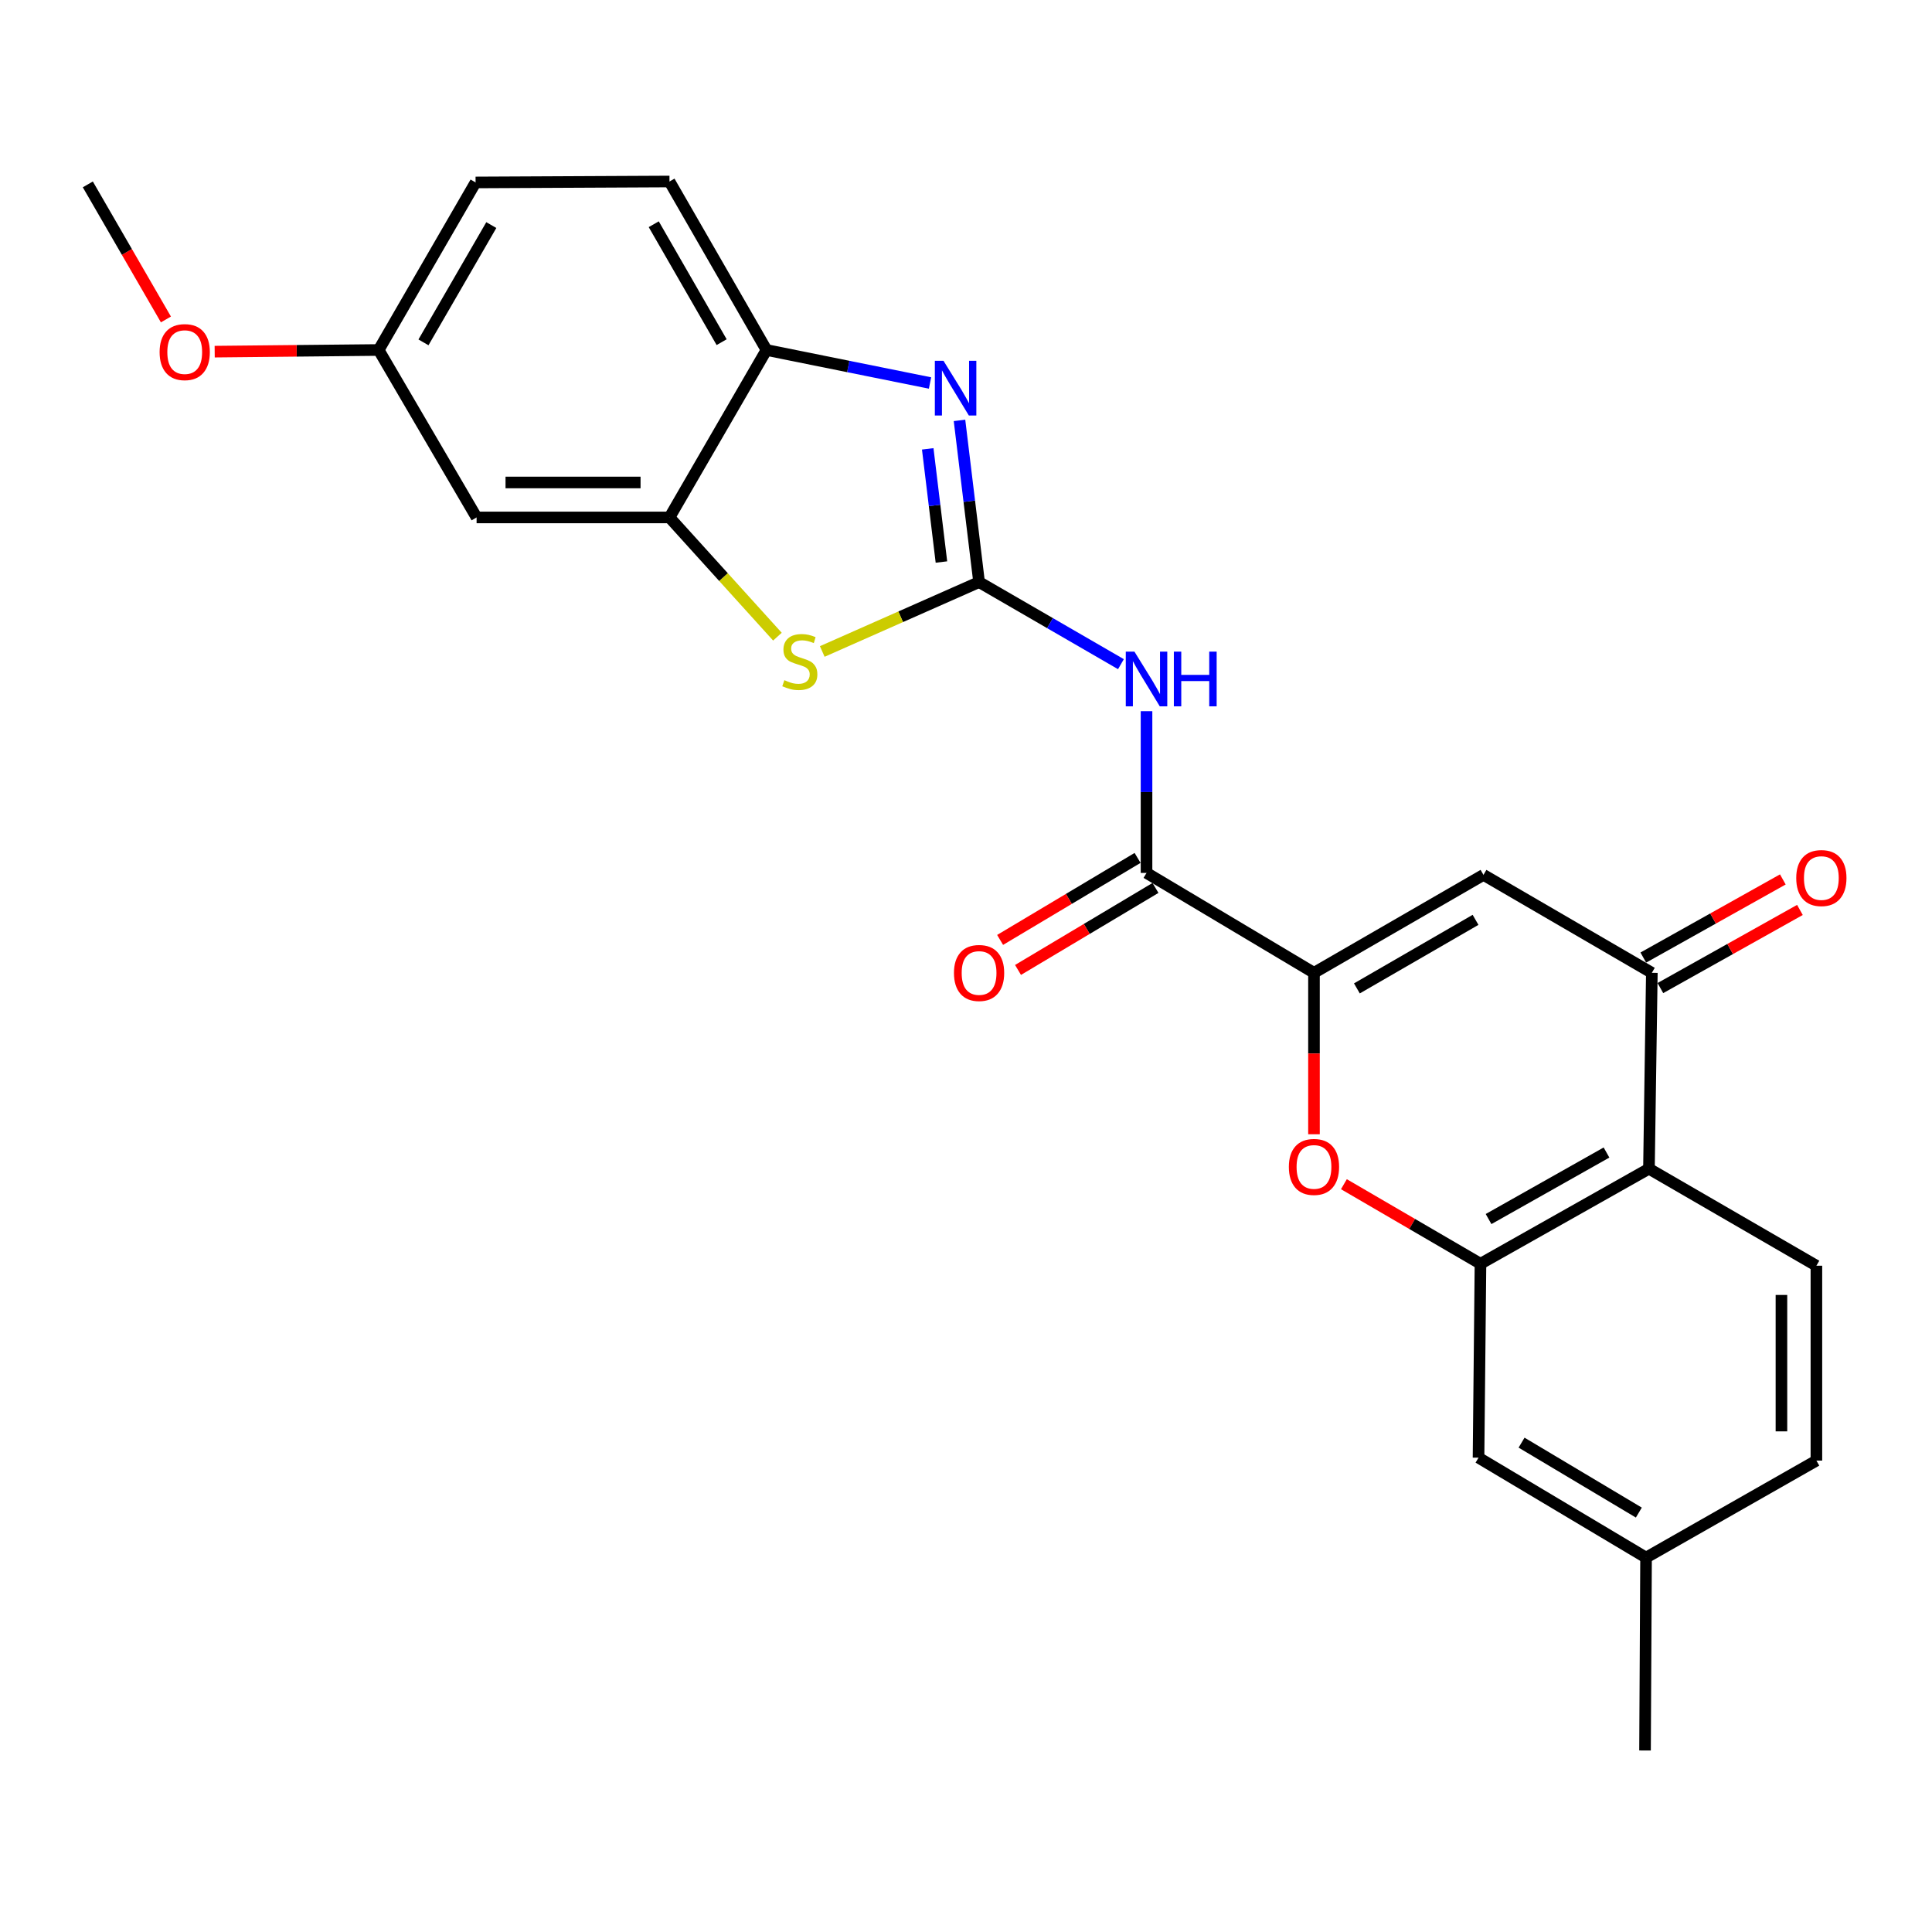 <?xml version='1.0' encoding='iso-8859-1'?>
<svg version='1.1' baseProfile='full'
              xmlns='http://www.w3.org/2000/svg'
                      xmlns:rdkit='http://www.rdkit.org/xml'
                      xmlns:xlink='http://www.w3.org/1999/xlink'
                  xml:space='preserve'
width='1000px' height='1000px' viewBox='0 0 1000 1000'>
<!-- END OF HEADER -->
<rect style='opacity:1.0;fill:#FFFFFF;stroke:none' width='1000' height='1000' x='0' y='0'> </rect>
<path class='bond-1' d='M 506.769,301.283 L 501.702,259.439' style='fill:none;fill-rule:evenodd;stroke:#000000;stroke-width:6px;stroke-linecap:butt;stroke-linejoin:miter;stroke-opacity:1' />
<path class='bond-1' d='M 501.702,259.439 L 496.635,217.596' style='fill:none;fill-rule:evenodd;stroke:#0000FF;stroke-width:6px;stroke-linecap:butt;stroke-linejoin:miter;stroke-opacity:1' />
<path class='bond-1' d='M 487.284,290.905 L 483.737,261.615' style='fill:none;fill-rule:evenodd;stroke:#000000;stroke-width:6px;stroke-linecap:butt;stroke-linejoin:miter;stroke-opacity:1' />
<path class='bond-1' d='M 483.737,261.615 L 480.19,232.325' style='fill:none;fill-rule:evenodd;stroke:#0000FF;stroke-width:6px;stroke-linecap:butt;stroke-linejoin:miter;stroke-opacity:1' />
<path class='bond-2' d='M 506.769,301.283 L 543.483,322.529' style='fill:none;fill-rule:evenodd;stroke:#000000;stroke-width:6px;stroke-linecap:butt;stroke-linejoin:miter;stroke-opacity:1' />
<path class='bond-2' d='M 543.483,322.529 L 580.197,343.775' style='fill:none;fill-rule:evenodd;stroke:#0000FF;stroke-width:6px;stroke-linecap:butt;stroke-linejoin:miter;stroke-opacity:1' />
<path class='bond-5' d='M 506.769,301.283 L 466.186,319.242' style='fill:none;fill-rule:evenodd;stroke:#000000;stroke-width:6px;stroke-linecap:butt;stroke-linejoin:miter;stroke-opacity:1' />
<path class='bond-5' d='M 466.186,319.242 L 425.602,337.201' style='fill:none;fill-rule:evenodd;stroke:#CCCC00;stroke-width:6px;stroke-linecap:butt;stroke-linejoin:miter;stroke-opacity:1' />
<path class='bond-0' d='M 680.112,503.529 L 593.441,451.824' style='fill:none;fill-rule:evenodd;stroke:#000000;stroke-width:6px;stroke-linecap:butt;stroke-linejoin:miter;stroke-opacity:1' />
<path class='bond-3' d='M 680.112,503.529 L 767.849,452.839' style='fill:none;fill-rule:evenodd;stroke:#000000;stroke-width:6px;stroke-linecap:butt;stroke-linejoin:miter;stroke-opacity:1' />
<path class='bond-3' d='M 702.325,511.594 L 763.741,476.112' style='fill:none;fill-rule:evenodd;stroke:#000000;stroke-width:6px;stroke-linecap:butt;stroke-linejoin:miter;stroke-opacity:1' />
<path class='bond-4' d='M 680.112,503.529 L 680.112,545.306' style='fill:none;fill-rule:evenodd;stroke:#000000;stroke-width:6px;stroke-linecap:butt;stroke-linejoin:miter;stroke-opacity:1' />
<path class='bond-4' d='M 680.112,545.306 L 680.112,587.083' style='fill:none;fill-rule:evenodd;stroke:#FF0000;stroke-width:6px;stroke-linecap:butt;stroke-linejoin:miter;stroke-opacity:1' />
<path class='bond-11' d='M 481.378,198.237 L 439.056,189.695' style='fill:none;fill-rule:evenodd;stroke:#0000FF;stroke-width:6px;stroke-linecap:butt;stroke-linejoin:miter;stroke-opacity:1' />
<path class='bond-11' d='M 439.056,189.695 L 396.734,181.153' style='fill:none;fill-rule:evenodd;stroke:#000000;stroke-width:6px;stroke-linecap:butt;stroke-linejoin:miter;stroke-opacity:1' />
<path class='bond-6' d='M 593.441,368.109 L 593.441,409.966' style='fill:none;fill-rule:evenodd;stroke:#0000FF;stroke-width:6px;stroke-linecap:butt;stroke-linejoin:miter;stroke-opacity:1' />
<path class='bond-6' d='M 593.441,409.966 L 593.441,451.824' style='fill:none;fill-rule:evenodd;stroke:#000000;stroke-width:6px;stroke-linecap:butt;stroke-linejoin:miter;stroke-opacity:1' />
<path class='bond-8' d='M 767.849,452.839 L 854.992,503.529' style='fill:none;fill-rule:evenodd;stroke:#000000;stroke-width:6px;stroke-linecap:butt;stroke-linejoin:miter;stroke-opacity:1' />
<path class='bond-7' d='M 695.605,612.939 L 730.948,633.53' style='fill:none;fill-rule:evenodd;stroke:#FF0000;stroke-width:6px;stroke-linecap:butt;stroke-linejoin:miter;stroke-opacity:1' />
<path class='bond-7' d='M 730.948,633.53 L 766.29,654.12' style='fill:none;fill-rule:evenodd;stroke:#000000;stroke-width:6px;stroke-linecap:butt;stroke-linejoin:miter;stroke-opacity:1' />
<path class='bond-10' d='M 402.393,329.535 L 374.46,298.68' style='fill:none;fill-rule:evenodd;stroke:#CCCC00;stroke-width:6px;stroke-linecap:butt;stroke-linejoin:miter;stroke-opacity:1' />
<path class='bond-10' d='M 374.46,298.68 L 346.527,267.825' style='fill:none;fill-rule:evenodd;stroke:#000000;stroke-width:6px;stroke-linecap:butt;stroke-linejoin:miter;stroke-opacity:1' />
<path class='bond-15' d='M 588.805,444.053 L 553.231,465.275' style='fill:none;fill-rule:evenodd;stroke:#000000;stroke-width:6px;stroke-linecap:butt;stroke-linejoin:miter;stroke-opacity:1' />
<path class='bond-15' d='M 553.231,465.275 L 517.657,486.498' style='fill:none;fill-rule:evenodd;stroke:#FF0000;stroke-width:6px;stroke-linecap:butt;stroke-linejoin:miter;stroke-opacity:1' />
<path class='bond-15' d='M 598.076,459.594 L 562.502,480.816' style='fill:none;fill-rule:evenodd;stroke:#000000;stroke-width:6px;stroke-linecap:butt;stroke-linejoin:miter;stroke-opacity:1' />
<path class='bond-15' d='M 562.502,480.816 L 526.928,502.039' style='fill:none;fill-rule:evenodd;stroke:#FF0000;stroke-width:6px;stroke-linecap:butt;stroke-linejoin:miter;stroke-opacity:1' />
<path class='bond-9' d='M 766.29,654.12 L 853.494,604.928' style='fill:none;fill-rule:evenodd;stroke:#000000;stroke-width:6px;stroke-linecap:butt;stroke-linejoin:miter;stroke-opacity:1' />
<path class='bond-9' d='M 770.48,630.98 L 831.523,596.546' style='fill:none;fill-rule:evenodd;stroke:#000000;stroke-width:6px;stroke-linecap:butt;stroke-linejoin:miter;stroke-opacity:1' />
<path class='bond-14' d='M 766.29,654.12 L 765.285,754.494' style='fill:none;fill-rule:evenodd;stroke:#000000;stroke-width:6px;stroke-linecap:butt;stroke-linejoin:miter;stroke-opacity:1' />
<path class='bond-16' d='M 859.413,511.423 L 895.525,491.201' style='fill:none;fill-rule:evenodd;stroke:#000000;stroke-width:6px;stroke-linecap:butt;stroke-linejoin:miter;stroke-opacity:1' />
<path class='bond-16' d='M 895.525,491.201 L 931.636,470.98' style='fill:none;fill-rule:evenodd;stroke:#FF0000;stroke-width:6px;stroke-linecap:butt;stroke-linejoin:miter;stroke-opacity:1' />
<path class='bond-16' d='M 850.571,495.634 L 886.683,475.412' style='fill:none;fill-rule:evenodd;stroke:#000000;stroke-width:6px;stroke-linecap:butt;stroke-linejoin:miter;stroke-opacity:1' />
<path class='bond-16' d='M 886.683,475.412 L 922.794,455.19' style='fill:none;fill-rule:evenodd;stroke:#FF0000;stroke-width:6px;stroke-linecap:butt;stroke-linejoin:miter;stroke-opacity:1' />
<path class='bond-27' d='M 854.992,503.529 L 853.494,604.928' style='fill:none;fill-rule:evenodd;stroke:#000000;stroke-width:6px;stroke-linecap:butt;stroke-linejoin:miter;stroke-opacity:1' />
<path class='bond-13' d='M 853.494,604.928 L 940.166,655.136' style='fill:none;fill-rule:evenodd;stroke:#000000;stroke-width:6px;stroke-linecap:butt;stroke-linejoin:miter;stroke-opacity:1' />
<path class='bond-12' d='M 346.527,267.825 L 246.685,267.825' style='fill:none;fill-rule:evenodd;stroke:#000000;stroke-width:6px;stroke-linecap:butt;stroke-linejoin:miter;stroke-opacity:1' />
<path class='bond-12' d='M 331.55,249.728 L 261.662,249.728' style='fill:none;fill-rule:evenodd;stroke:#000000;stroke-width:6px;stroke-linecap:butt;stroke-linejoin:miter;stroke-opacity:1' />
<path class='bond-25' d='M 346.527,267.825 L 396.734,181.153' style='fill:none;fill-rule:evenodd;stroke:#000000;stroke-width:6px;stroke-linecap:butt;stroke-linejoin:miter;stroke-opacity:1' />
<path class='bond-17' d='M 396.734,181.153 L 346.527,93.949' style='fill:none;fill-rule:evenodd;stroke:#000000;stroke-width:6px;stroke-linecap:butt;stroke-linejoin:miter;stroke-opacity:1' />
<path class='bond-17' d='M 373.52,177.102 L 338.375,116.059' style='fill:none;fill-rule:evenodd;stroke:#000000;stroke-width:6px;stroke-linecap:butt;stroke-linejoin:miter;stroke-opacity:1' />
<path class='bond-18' d='M 246.685,267.825 L 195.996,181.153' style='fill:none;fill-rule:evenodd;stroke:#000000;stroke-width:6px;stroke-linecap:butt;stroke-linejoin:miter;stroke-opacity:1' />
<path class='bond-28' d='M 940.166,655.136 L 940.166,756.002' style='fill:none;fill-rule:evenodd;stroke:#000000;stroke-width:6px;stroke-linecap:butt;stroke-linejoin:miter;stroke-opacity:1' />
<path class='bond-28' d='M 922.069,670.266 L 922.069,740.872' style='fill:none;fill-rule:evenodd;stroke:#000000;stroke-width:6px;stroke-linecap:butt;stroke-linejoin:miter;stroke-opacity:1' />
<path class='bond-20' d='M 765.285,754.494 L 851.996,806.209' style='fill:none;fill-rule:evenodd;stroke:#000000;stroke-width:6px;stroke-linecap:butt;stroke-linejoin:miter;stroke-opacity:1' />
<path class='bond-20' d='M 787.561,746.709 L 848.259,782.91' style='fill:none;fill-rule:evenodd;stroke:#000000;stroke-width:6px;stroke-linecap:butt;stroke-linejoin:miter;stroke-opacity:1' />
<path class='bond-21' d='M 346.527,93.949 L 246.163,94.432' style='fill:none;fill-rule:evenodd;stroke:#000000;stroke-width:6px;stroke-linecap:butt;stroke-linejoin:miter;stroke-opacity:1' />
<path class='bond-22' d='M 195.996,181.153 L 153.558,181.583' style='fill:none;fill-rule:evenodd;stroke:#000000;stroke-width:6px;stroke-linecap:butt;stroke-linejoin:miter;stroke-opacity:1' />
<path class='bond-22' d='M 153.558,181.583 L 111.121,182.012' style='fill:none;fill-rule:evenodd;stroke:#FF0000;stroke-width:6px;stroke-linecap:butt;stroke-linejoin:miter;stroke-opacity:1' />
<path class='bond-26' d='M 195.996,181.153 L 246.163,94.432' style='fill:none;fill-rule:evenodd;stroke:#000000;stroke-width:6px;stroke-linecap:butt;stroke-linejoin:miter;stroke-opacity:1' />
<path class='bond-26' d='M 219.185,177.207 L 254.302,116.502' style='fill:none;fill-rule:evenodd;stroke:#000000;stroke-width:6px;stroke-linecap:butt;stroke-linejoin:miter;stroke-opacity:1' />
<path class='bond-19' d='M 940.166,756.002 L 851.996,806.209' style='fill:none;fill-rule:evenodd;stroke:#000000;stroke-width:6px;stroke-linecap:butt;stroke-linejoin:miter;stroke-opacity:1' />
<path class='bond-23' d='M 851.996,806.209 L 851.464,906.051' style='fill:none;fill-rule:evenodd;stroke:#000000;stroke-width:6px;stroke-linecap:butt;stroke-linejoin:miter;stroke-opacity:1' />
<path class='bond-24' d='M 85.882,165.344 L 65.668,130.391' style='fill:none;fill-rule:evenodd;stroke:#FF0000;stroke-width:6px;stroke-linecap:butt;stroke-linejoin:miter;stroke-opacity:1' />
<path class='bond-24' d='M 65.668,130.391 L 45.455,95.437' style='fill:none;fill-rule:evenodd;stroke:#000000;stroke-width:6px;stroke-linecap:butt;stroke-linejoin:miter;stroke-opacity:1' />
<path  class='atom-2' d='M 488.355 186.748
L 497.635 201.748
Q 498.555 203.228, 500.035 205.908
Q 501.515 208.588, 501.595 208.748
L 501.595 186.748
L 505.355 186.748
L 505.355 215.068
L 501.475 215.068
L 491.515 198.668
Q 490.355 196.748, 489.115 194.548
Q 487.915 192.348, 487.555 191.668
L 487.555 215.068
L 483.875 215.068
L 483.875 186.748
L 488.355 186.748
' fill='#0000FF'/>
<path  class='atom-3' d='M 587.181 337.279
L 596.461 352.279
Q 597.381 353.759, 598.861 356.439
Q 600.341 359.119, 600.421 359.279
L 600.421 337.279
L 604.181 337.279
L 604.181 365.599
L 600.301 365.599
L 590.341 349.199
Q 589.181 347.279, 587.941 345.079
Q 586.741 342.879, 586.381 342.199
L 586.381 365.599
L 582.701 365.599
L 582.701 337.279
L 587.181 337.279
' fill='#0000FF'/>
<path  class='atom-3' d='M 607.581 337.279
L 611.421 337.279
L 611.421 349.319
L 625.901 349.319
L 625.901 337.279
L 629.741 337.279
L 629.741 365.599
L 625.901 365.599
L 625.901 352.519
L 611.421 352.519
L 611.421 365.599
L 607.581 365.599
L 607.581 337.279
' fill='#0000FF'/>
<path  class='atom-5' d='M 667.112 603.993
Q 667.112 597.193, 670.472 593.393
Q 673.832 589.593, 680.112 589.593
Q 686.392 589.593, 689.752 593.393
Q 693.112 597.193, 693.112 603.993
Q 693.112 610.873, 689.712 614.793
Q 686.312 618.673, 680.112 618.673
Q 673.872 618.673, 670.472 614.793
Q 667.112 610.913, 667.112 603.993
M 680.112 615.473
Q 684.432 615.473, 686.752 612.593
Q 689.112 609.673, 689.112 603.993
Q 689.112 598.433, 686.752 595.633
Q 684.432 592.793, 680.112 592.793
Q 675.792 592.793, 673.432 595.593
Q 671.112 598.393, 671.112 603.993
Q 671.112 609.713, 673.432 612.593
Q 675.792 615.473, 680.112 615.473
' fill='#FF0000'/>
<path  class='atom-6' d='M 405.986 352.061
Q 406.306 352.181, 407.626 352.741
Q 408.946 353.301, 410.386 353.661
Q 411.866 353.981, 413.306 353.981
Q 415.986 353.981, 417.546 352.701
Q 419.106 351.381, 419.106 349.101
Q 419.106 347.541, 418.306 346.581
Q 417.546 345.621, 416.346 345.101
Q 415.146 344.581, 413.146 343.981
Q 410.626 343.221, 409.106 342.501
Q 407.626 341.781, 406.546 340.261
Q 405.506 338.741, 405.506 336.181
Q 405.506 332.621, 407.906 330.421
Q 410.346 328.221, 415.146 328.221
Q 418.426 328.221, 422.146 329.781
L 421.226 332.861
Q 417.826 331.461, 415.266 331.461
Q 412.506 331.461, 410.986 332.621
Q 409.466 333.741, 409.506 335.701
Q 409.506 337.221, 410.266 338.141
Q 411.066 339.061, 412.186 339.581
Q 413.346 340.101, 415.266 340.701
Q 417.826 341.501, 419.346 342.301
Q 420.866 343.101, 421.946 344.741
Q 423.066 346.341, 423.066 349.101
Q 423.066 353.021, 420.426 355.141
Q 417.826 357.221, 413.466 357.221
Q 410.946 357.221, 409.026 356.661
Q 407.146 356.141, 404.906 355.221
L 405.986 352.061
' fill='#CCCC00'/>
<path  class='atom-16' d='M 493.769 503.609
Q 493.769 496.809, 497.129 493.009
Q 500.489 489.209, 506.769 489.209
Q 513.049 489.209, 516.409 493.009
Q 519.769 496.809, 519.769 503.609
Q 519.769 510.489, 516.369 514.409
Q 512.969 518.289, 506.769 518.289
Q 500.529 518.289, 497.129 514.409
Q 493.769 510.529, 493.769 503.609
M 506.769 515.089
Q 511.089 515.089, 513.409 512.209
Q 515.769 509.289, 515.769 503.609
Q 515.769 498.049, 513.409 495.249
Q 511.089 492.409, 506.769 492.409
Q 502.449 492.409, 500.089 495.209
Q 497.769 498.009, 497.769 503.609
Q 497.769 509.329, 500.089 512.209
Q 502.449 515.089, 506.769 515.089
' fill='#FF0000'/>
<path  class='atom-17' d='M 929.729 454.477
Q 929.729 447.677, 933.089 443.877
Q 936.449 440.077, 942.729 440.077
Q 949.009 440.077, 952.369 443.877
Q 955.729 447.677, 955.729 454.477
Q 955.729 461.357, 952.329 465.277
Q 948.929 469.157, 942.729 469.157
Q 936.489 469.157, 933.089 465.277
Q 929.729 461.397, 929.729 454.477
M 942.729 465.957
Q 947.049 465.957, 949.369 463.077
Q 951.729 460.157, 951.729 454.477
Q 951.729 448.917, 949.369 446.117
Q 947.049 443.277, 942.729 443.277
Q 938.409 443.277, 936.049 446.077
Q 933.729 448.877, 933.729 454.477
Q 933.729 460.197, 936.049 463.077
Q 938.409 465.957, 942.729 465.957
' fill='#FF0000'/>
<path  class='atom-23' d='M 82.611 182.249
Q 82.611 175.449, 85.971 171.649
Q 89.331 167.849, 95.611 167.849
Q 101.891 167.849, 105.251 171.649
Q 108.611 175.449, 108.611 182.249
Q 108.611 189.129, 105.211 193.049
Q 101.811 196.929, 95.611 196.929
Q 89.371 196.929, 85.971 193.049
Q 82.611 189.169, 82.611 182.249
M 95.611 193.729
Q 99.931 193.729, 102.251 190.849
Q 104.611 187.929, 104.611 182.249
Q 104.611 176.689, 102.251 173.889
Q 99.931 171.049, 95.611 171.049
Q 91.291 171.049, 88.931 173.849
Q 86.611 176.649, 86.611 182.249
Q 86.611 187.969, 88.931 190.849
Q 91.291 193.729, 95.611 193.729
' fill='#FF0000'/>
</svg>

